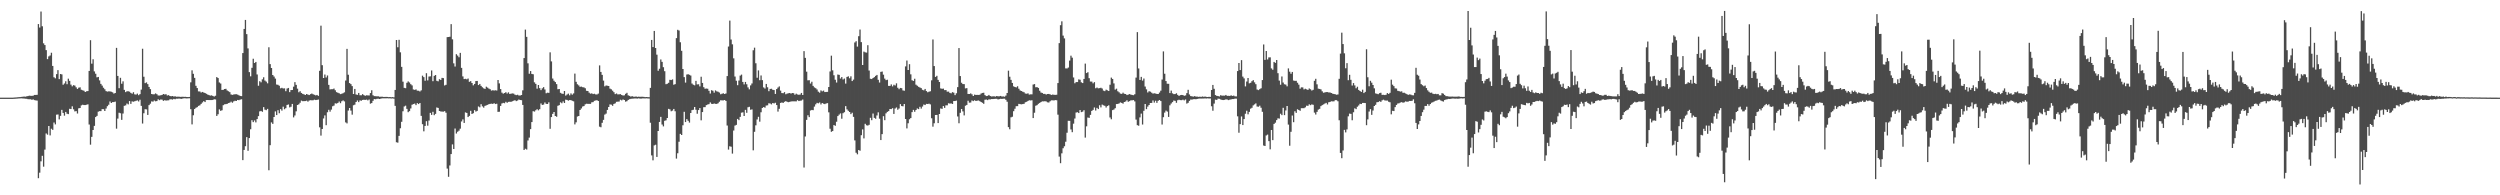 <?xml version="1.0" encoding="UTF-8"?>
<svg xmlns="http://www.w3.org/2000/svg" width="1920" height="150">
  <path d="M0 74.991h1v1.000H0zM1 74.998h1v1.000H1zM2 74.998h1v1.000H2zM3 74.998h1v1.000H3zM4 74.997h1v1.000H4zM5 74.998h1v1.000H5zM6 74.998h1v1.000H6zM7 74.997h1v1.000H7zM8 74.997h1v1.000H8zM9 74.992h1v1.000H9zM10 74.953h1v1.000H10zM11 74.863h1v1.000H11zM12 74.784h1v1.000H12zM13 74.715h1v1.000H13zM14 74.612h1v1.000H14zM15 74.568h1v1.000H15zM16 74.411h1v1.112H16zM17 74.304h1v1.336H17zM18 74.157h1v1.541H18zM19 74.232h1v1.609H19zM20 73.997h1v1.873H20zM21 73.778h1v2.424H21zM22 73.468h1v2.761H22zM23 73.569h1v2.651H23zM24 73.635h1v3.033H24zM25 73.466h1v2.850H25zM26 72.922h1v3.961H26zM27 72.908h1v4.175H27zM28 72.823h1v4.452H28zM29 18.483h1v118.357H29zM30 21.144h1v111.480H30zM31 8.856h1v115.054H31zM32 20.179h1v99.473H32zM33 33.301h1v94.689H33zM34 34.623h1v80.263H34zM35 38.521h1v63.967H35zM36 45.397h1v58.032H36zM37 43.336h1v53.441H37zM38 42.622h1v61.351H38zM39 40.494h1v58.352H39zM40 50.631h1v49.088H40zM41 59.340h1v34.757H41zM42 60.159h1v35.404H42zM43 56.937h1v31.108H43zM44 53.867h1v34.052H44zM45 60.783h1v30.927H45zM46 56.852h1v32.120H46zM47 57.140h1v27.223H47zM48 65.053h1v21.675H48zM49 64.120h1v24.728H49zM50 62.418h1v23.548H50zM51 64.641h1v22.712H51zM52 60.405h1v27.259H52zM53 62.123h1v21.434H53zM54 64.974h1v18.796H54zM55 66.304h1v15.359H55zM56 65.385h1v18.568H56zM57 65.750h1v19.817H57zM58 67.052h1v18.288H58zM59 68.307h1v18.873H59zM60 67.309h1v15.867H60zM61 67.056h1v15.887H61zM62 68.908h1v12.035H62zM63 69.339h1v11.112H63zM64 69.669h1v11.038H64zM65 70.631h1v10.069H65zM66 70.091h1v10.368H66zM67 69.954h1v10.196H67zM68 54.471h1v41.166H68zM69 30.895h1v80.199H69zM70 48.886h1v56.225H70zM71 45.536h1v54.304H71zM72 54.848h1v41.803H72zM73 56.632h1v33.255H73zM74 59.402h1v29.575H74zM75 59.069h1v26.682H75zM76 61.755h1v23.573H76zM77 64.435h1v20.899H77zM78 65.762h1v18.068H78zM79 67.403h1v16.485H79zM80 68.567h1v16.685H80zM81 69.974h1v13.364H81zM82 70.364h1v11.221H82zM83 70.164h1v10.259H83zM84 70.209h1v7.693H84zM85 70.474h1v8.640H85zM86 70.927h1v7.529H86zM87 71.889h1v6.497H87zM88 71.448h1v6.582H88zM89 36.756h1v62.065H89zM90 58.292h1v32.781H90zM91 67.728h1v18.831H91zM92 59.761h1v27.225H92zM93 64.308h1v27.758H93zM94 62.471h1v24.702H94zM95 69.015h1v12.249H95zM96 70.771h1v10.168H96zM97 70.079h1v9.422H97zM98 70.076h1v10.086H98zM99 70.396h1v7.240H99zM100 71.311h1v8.448H100zM101 71.932h1v5.952H101zM102 70.794h1v7.315H102zM103 72.453h1v5.335H103zM104 72.679h1v4.757H104zM105 71.863h1v5.242H105zM106 73.089h1v4.818H106zM107 72.273h1v4.344H107zM108 68.809h1v12.504H108zM109 37.445h1v57.438H109zM110 58.952h1v28.051H110zM111 63.861h1v19.988H111zM112 63.306h1v20.719H112zM113 64.609h1v23.640H113zM114 66.789h1v13.961H114zM115 68.477h1v11.115H115zM116 72.180h1v5.704H116zM117 72.462h1v5.639H117zM118 72.375h1v4.855H118zM119 71.727h1v6.093H119zM120 72.324h1v5.304H120zM121 73.342h1v2.964H121zM122 73.349h1v3.590H122zM123 73.144h1v3.237H123zM124 72.890h1v3.642H124zM125 72.172h1v5.297H125zM126 72.570h1v4.389H126zM127 72.350h1v4.900H127zM128 73.317h1v3.787H128zM129 73.038h1v4.009H129zM130 73.726h1v2.577H130zM131 73.923h1v2.308H131zM132 73.744h1v2.732H132zM133 74.145h1v1.802H133zM134 73.910h1v2.316H134zM135 74.277h1v1.497H135zM136 74.229h1v1.596H136zM137 74.266h1v1.426H137zM138 74.389h1v1.448H138zM139 74.339h1v1.568H139zM140 74.309h1v1.290H140zM141 74.374h1v1.109H141zM142 74.322h1v1.210H142zM143 74.492h1v1.143H143zM144 74.532h1v1.000H144zM145 74.468h1v1.000H145zM146 63.227h1v20.647H146zM147 53.999h1v41.542H147zM148 56.675h1v31.832H148zM149 59.778h1v24.009H149zM150 65.887h1v16.886H150zM151 67.654h1v14.604H151zM152 70.212h1v11.116H152zM153 70.240h1v10.655H153zM154 71.075h1v8.688H154zM155 70.626h1v8.059H155zM156 71.059h1v6.617H156zM157 71.437h1v6.966H157zM158 72.049h1v4.812H158zM159 72.615h1v4.181H159zM160 72.997h1v3.842H160zM161 73.434h1v3.440H161zM162 73.215h1v3.631H162zM163 73.668h1v3.088H163zM164 74.143h1v2.106H164zM165 73.539h1v2.874H165zM166 59.175h1v29.857H166zM167 59.963h1v27.770H167zM168 63.348h1v20.677H168zM169 64.156h1v20.987H169zM170 69.051h1v15.626H170zM171 68.946h1v11.855H171zM172 68.344h1v11.781H172zM173 68.191h1v11.803H173zM174 69.466h1v10.319H174zM175 70.096h1v9.050H175zM176 70.783h1v8.061H176zM177 72.525h1v5.578H177zM178 72.883h1v6.001H178zM179 72.535h1v5.319H179zM180 72.371h1v4.988H180zM181 72.337h1v5.222H181zM182 72.642h1v4.119H182zM183 73.152h1v3.782H183zM184 73.681h1v2.807H184zM185 73.830h1v2.414H185zM186 40.756h1v82.240H186zM187 22.216h1v92.914H187zM188 15.290h1v96.979H188zM189 26.226h1v79.075H189zM190 37.178h1v78.652H190zM191 55.417h1v50.622H191zM192 58.604h1v40.692H192zM193 52.058h1v40.259H193zM194 45.085h1v48.697H194zM195 48.389h1v44.076H195zM196 47.582h1v46.409H196zM197 57.190h1v34.255H197zM198 65.847h1v23.360H198zM199 62.345h1v23.196H199zM200 63.233h1v21.939H200zM201 60.933h1v24.937H201zM202 59.333h1v22.966H202zM203 61.829h1v22.395H203zM204 62.649h1v22.004H204zM205 63.997h1v19.603H205zM206 36.306h1v94.461H206zM207 49.254h1v62.260H207zM208 52.208h1v41.810H208zM209 57.621h1v37.499H209zM210 58.784h1v31.054H210zM211 60.378h1v25.181H211zM212 64.940h1v23.420H212zM213 65.104h1v19.551H213zM214 65.866h1v21.105H214zM215 67.842h1v15.961H215zM216 67.428h1v17.522H216zM217 67.929h1v14.015H217zM218 67.851h1v16.044H218zM219 70.054h1v13.060H219zM220 67.982h1v12.623H220zM221 67.509h1v12.734H221zM222 70.764h1v11.729H222zM223 69.147h1v12.837H223zM224 69.103h1v10.708H224zM225 66.545h1v23.599H225zM226 63.066h1v25.610H226zM227 65.189h1v20.337H227zM228 68.116h1v12.536H228zM229 70.864h1v9.255H229zM230 70.023h1v8.854H230zM231 71.374h1v5.908H231zM232 72.069h1v5.637H232zM233 72.441h1v5.218H233zM234 72.937h1v4.681H234zM235 72.168h1v5.136H235zM236 72.644h1v5.428H236zM237 72.990h1v4.208H237zM238 72.272h1v4.697H238zM239 71.838h1v5.210H239zM240 72.379h1v4.633H240zM241 72.793h1v3.746H241zM242 73.258h1v3.606H242zM243 72.934h1v3.750H243zM244 73.629h1v2.809H244zM245 54.384h1v43.419H245zM246 19.705h1v84.447H246zM247 50.064h1v48.988H247zM248 59.915h1v31.051H248zM249 57.241h1v31.394H249zM250 59.513h1v36.622H250zM251 57.967h1v28.232H251zM252 65.170h1v19.179H252zM253 68.658h1v17.087H253zM254 68.505h1v15.690H254zM255 68.480h1v13.129H255zM256 68.003h1v13.123H256zM257 69.315h1v10.045H257zM258 70.748h1v8.821H258zM259 71.227h1v7.839H259zM260 71.651h1v6.308H260zM261 72.298h1v6.968H261zM262 71.996h1v5.779H262zM263 71.554h1v5.555H263zM264 70.926h1v6.936H264zM265 61.843h1v32.159H265zM266 37.509h1v57.245H266zM267 57.396h1v27.480H267zM268 63.807h1v19.155H268zM269 64.614h1v20.323H269zM270 66.170h1v21.884H270zM271 72.185h1v8.638H271zM272 68.310h1v12.090H272zM273 72.530h1v5.818H273zM274 72.838h1v4.338H274zM275 71.365h1v7.087H275zM276 73.151h1v3.933H276zM277 73.164h1v4.182H277zM278 72.316h1v4.437H278zM279 73.057h1v3.527H279zM280 73.584h1v3.152H280zM281 73.181h1v3.301H281zM282 73.287h1v3.806H282zM283 73.327h1v3.125H283zM284 71.473h1v8.128H284zM285 69.341h1v9.834H285zM286 73.155h1v4.265H286zM287 73.842h1v2.222H287zM288 73.894h1v2.345H288zM289 74.002h1v1.886H289zM290 73.944h1v1.857H290zM291 74.314h1v1.706H291zM292 74.274h1v1.508H292zM293 74.265h1v1.261H293zM294 74.442h1v1.079H294zM295 74.467h1v1.046H295zM296 74.383h1v1.130H296zM297 74.424h1v1.035H297zM298 74.592h1v1.000H298zM299 74.495h1v1.000H299zM300 74.697h1v1.000H300zM301 74.564h1v1.000H301zM302 74.761h1v1.000H302zM303 69.086h1v12.220H303zM304 30.742h1v78.505H304zM305 36.323h1v73.250H305zM306 30.582h1v73.773H306zM307 40.166h1v58.335H307zM308 51.339h1v42.213H308zM309 62.717h1v22.727H309zM310 67.459h1v14.304H310zM311 67.722h1v13.410H311zM312 63.581h1v20.041H312zM313 62.516h1v23.631H313zM314 63.351h1v21.993H314zM315 64.680h1v18.617H315zM316 65.570h1v14.852H316zM317 68.717h1v11.201H317zM318 69.041h1v10.533H318zM319 68.651h1v12.073H319zM320 69.612h1v9.585H320zM321 69.689h1v10.245H321zM322 70.255h1v8.873H322zM323 69.355h1v19.631H323zM324 58.115h1v37.271H324zM325 59.243h1v41.614H325zM326 62.017h1v34.697H326zM327 56.196h1v36.876H327zM328 61.766h1v34.723H328zM329 58.803h1v33.781H329zM330 58.608h1v28.060H330zM331 54.138h1v34.105H331zM332 62.340h1v23.539H332zM333 58.289h1v30.160H333zM334 57.598h1v29.834H334zM335 62.062h1v20.448H335zM336 62.477h1v20.391H336zM337 60.846h1v24.390H337zM338 61.412h1v24.197H338zM339 59.809h1v25.886H339zM340 60.028h1v25.729H340zM341 65.636h1v19.737H341zM342 65.135h1v21.419H342zM343 28.512h1v100.955H343zM344 28.396h1v107.393H344zM345 28.188h1v98.907H345zM346 18.521h1v99.778H346zM347 30.228h1v80.691H347zM348 48.661h1v65.777H348zM349 51.082h1v47.649H349zM350 41.632h1v60.908H350zM351 42.685h1v58.490H351zM352 43.981h1v56.375H352zM353 40.586h1v58.233H353zM354 52.130h1v41.140H354zM355 58.667h1v33.026H355zM356 60.708h1v33.706H356zM357 60.503h1v25.795H357zM358 60.917h1v25.835H358zM359 60.323h1v29.575H359zM360 62.806h1v26.170H360zM361 62.313h1v22.803H361zM362 63.740h1v23.798H362zM363 65.515h1v21.418H363zM364 64.453h1v20.145H364zM365 62.251h1v23.478H365zM366 62.147h1v22.999H366zM367 65.309h1v16.460H367zM368 64.483h1v17.926H368zM369 65.969h1v14.073H369zM370 67.032h1v14.664H370zM371 67.821h1v14.854H371zM372 68.324h1v13.003H372zM373 66.568h1v14.324H373zM374 67.303h1v13.219H374zM375 68.047h1v11.903H375zM376 68.569h1v11.190H376zM377 69.606h1v10.031H377zM378 69.267h1v10.565H378zM379 69.535h1v9.726H379zM380 69.307h1v10.621H380zM381 69.517h1v10.157H381zM382 61.448h1v24.451H382zM383 64.029h1v21.785H383zM384 68.428h1v12.907H384zM385 71.096h1v8.346H385zM386 71.918h1v7.082H386zM387 71.434h1v7.873H387zM388 70.789h1v7.373H388zM389 71.852h1v7.076H389zM390 70.911h1v7.302H390zM391 72.133h1v6.007H391zM392 71.948h1v6.278H392zM393 71.719h1v6.047H393zM394 71.884h1v5.498H394zM395 72.725h1v4.221H395zM396 73.049h1v4.645H396zM397 72.767h1v4.427H397zM398 73.306h1v3.145H398zM399 73.351h1v3.426H399zM400 72.966h1v3.977H400zM401 69.375h1v11.198H401zM402 44.606h1v70.575H402zM403 22.709h1v91.525H403zM404 28.339h1v86.515H404zM405 48.650h1v59.210H405zM406 56.640h1v49.016H406zM407 54.571h1v44.592H407zM408 56.769h1v36.973H408zM409 57.056h1v28.348H409zM410 63.230h1v22.455H410zM411 64.386h1v20.300H411zM412 68.092h1v15.774H412zM413 65.266h1v19.462H413zM414 67.662h1v16.195H414zM415 69.239h1v10.229H415zM416 67.841h1v12.766H416zM417 66.925h1v13.429H417zM418 68.709h1v9.966H418zM419 71.625h1v8.120H419zM420 71.166h1v8.692H420zM421 71.340h1v7.259H421zM422 40.207h1v58.690H422zM423 47.134h1v42.780H423zM424 60.316h1v27.157H424zM425 61.989h1v24.007H425zM426 63.045h1v26.054H426zM427 64.630h1v25.006H427zM428 68.545h1v12.730H428zM429 68.329h1v12.418H429zM430 71.278h1v7.295H430zM431 71.895h1v7.388H431zM432 72.108h1v5.773H432zM433 69.899h1v9.225H433zM434 73.416h1v3.144H434zM435 72.588h1v4.183H435zM436 71.887h1v5.443H436zM437 73.209h1v3.641H437zM438 71.719h1v5.201H438zM439 72.683h1v4.707H439zM440 71.727h1v6.090H440zM441 56.523h1v39.023H441zM442 62.829h1v31.147H442zM443 64.733h1v24.750H443zM444 65.585h1v23.487H444zM445 66.660h1v17.836H445zM446 66.525h1v16.791H446zM447 66.952h1v14.889H447zM448 67.145h1v14.316H448zM449 67.788h1v12.318H449zM450 69.745h1v9.945H450zM451 69.890h1v9.868H451zM452 71.165h1v8.580H452zM453 71.932h1v7.837H453zM454 71.661h1v6.909H454zM455 72.232h1v6.210H455zM456 71.999h1v5.436H456zM457 72.495h1v4.674H457zM458 72.533h1v4.411H458zM459 71.892h1v5.655H459zM460 50.231h1v47.074H460zM461 55.264h1v42.473H461zM462 57.514h1v36.808H462zM463 61.898h1v30.179H463zM464 66.311h1v21.719H464zM465 65.652h1v21.581H465zM466 65.859h1v18.577H466zM467 66.060h1v16.134H467zM468 68.023h1v12.149H468zM469 68.624h1v11.757H469zM470 69.632h1v11.604H470zM471 70.831h1v8.972H471zM472 72.317h1v7.045H472zM473 71.776h1v6.391H473zM474 72.507h1v5.582H474zM475 72.424h1v5.560H475zM476 72.287h1v4.331H476zM477 72.956h1v4.139H477zM478 73.383h1v3.017H478zM479 73.208h1v3.604H479zM480 72.043h1v6.018H480zM481 71.271h1v6.431H481zM482 73.211h1v3.552H482zM483 73.644h1v2.528H483zM484 74.206h1v1.744H484zM485 73.824h1v1.970H485zM486 74.238h1v1.499H486zM487 74.282h1v1.342H487zM488 74.106h1v1.498H488zM489 74.410h1v1.318H489zM490 74.230h1v1.267H490zM491 74.351h1v1.391H491zM492 74.289h1v1.438H492zM493 74.296h1v1.274H493zM494 74.417h1v1.151H494zM495 74.600h1v1.000H495zM496 74.505h1v1.000H496zM497 74.598h1v1.000H497zM498 74.650h1v1.000H498zM499 67.476h1v26.773H499zM500 30.664h1v88.691H500zM501 36.130h1v86.983H501zM502 23.759h1v87.892H502zM503 36.870h1v74.304H503zM504 41.971h1v78.565H504zM505 54.308h1v46.308H505zM506 52.796h1v40.844H506zM507 45.680h1v44.073H507zM508 47.537h1v48.085H508zM509 51.604h1v45.485H509zM510 54.680h1v38.077H510zM511 64.642h1v27.749H511zM512 64.330h1v26.281H512zM513 63.585h1v20.012H513zM514 61.307h1v22.716H514zM515 61.482h1v23.946H515zM516 60.953h1v23.985H516zM517 65.068h1v18.598H517zM518 64.610h1v20.844H518zM519 29.300h1v92.515H519zM520 22.865h1v94.818H520zM521 23.430h1v85.425H521zM522 32.443h1v70.382H522zM523 39.037h1v64.658H523zM524 53.003h1v43.226H524zM525 59.250h1v26.634H525zM526 63.449h1v30.293H526zM527 57.241h1v34.234H527zM528 57.000h1v35.773H528zM529 57.426h1v36.707H529zM530 58.030h1v28.742H530zM531 64.176h1v20.397H531zM532 65.062h1v19.218H532zM533 65.533h1v16.668H533zM534 62.096h1v22.199H534zM535 64.835h1v22.506H535zM536 64.704h1v19.814H536zM537 66.334h1v16.654H537zM538 58.923h1v33.468H538zM539 63.712h1v22.360H539zM540 66.989h1v15.323H540zM541 68.159h1v14.108H541zM542 67.993h1v12.774H542zM543 68.150h1v12.108H543zM544 69.738h1v10.225H544zM545 71.827h1v6.812H545zM546 69.252h1v10.468H546zM547 69.677h1v10.214H547zM548 71.166h1v8.318H548zM549 69.427h1v10.365H549zM550 70.151h1v9.692H550zM551 70.444h1v8.851H551zM552 71.082h1v7.056H552zM553 72.385h1v4.643H553zM554 71.998h1v5.129H554zM555 71.615h1v5.506H555zM556 72.167h1v4.636H556zM557 71.799h1v5.742H557zM558 58.443h1v37.967H558zM559 35.759h1v79.155H559zM560 15.831h1v96.508H560zM561 30.365h1v82.351H561zM562 34.041h1v83.932H562zM563 44.774h1v55.496H563zM564 58.762h1v37.693H564zM565 61.998h1v33.911H565zM566 65.436h1v25.905H566zM567 61.839h1v30.447H567zM568 58.066h1v31.674H568zM569 57.309h1v29.228H569zM570 62.934h1v23.348H570zM571 64.821h1v24.267H571zM572 62.945h1v21.444H572zM573 64.723h1v21.910H573zM574 67.118h1v15.240H574zM575 68.611h1v13.405H575zM576 65.579h1v18.718H576zM577 64.077h1v19.965H577zM578 38.627h1v76.813H578zM579 36.616h1v64.628H579zM580 48.575h1v47.666H580zM581 59.703h1v32.024H581zM582 54.073h1v35.632H582zM583 61.597h1v31.828H583zM584 57.981h1v28.242H584zM585 61.549h1v21.367H585zM586 67.141h1v15.108H586zM587 68.010h1v14.654H587zM588 64.474h1v16.588H588zM589 67.043h1v13.852H589zM590 70.036h1v9.292H590zM591 68.278h1v11.216H591zM592 68.140h1v12.059H592zM593 68.983h1v10.100H593zM594 69.174h1v10.268H594zM595 72.132h1v6.757H595zM596 68.381h1v12.308H596zM597 67.207h1v18.524H597zM598 66.362h1v17.173H598zM599 69.606h1v9.468H599zM600 71.462h1v7.227H600zM601 71.597h1v7.440H601zM602 70.746h1v7.449H602zM603 72.407h1v5.246H603zM604 71.886h1v6.297H604zM605 71.607h1v6.879H605zM606 71.424h1v6.814H606zM607 71.899h1v6.005H607zM608 71.431h1v6.371H608zM609 71.601h1v6.230H609zM610 72.757h1v5.080H610zM611 71.925h1v5.958H611zM612 72.526h1v4.402H612zM613 72.812h1v4.801H613zM614 72.614h1v4.739H614zM615 71.396h1v5.806H615zM616 72.982h1v3.438H616zM617 39.246h1v89.398H617zM618 44.442h1v60.387H618zM619 55.018h1v37.025H619zM620 61.693h1v26.835H620zM621 61.593h1v28.387H621zM622 64.165h1v20.747H622zM623 62.748h1v21.682H623zM624 65.968h1v18.653H624zM625 67.124h1v14.750H625zM626 67.726h1v12.416H626zM627 68.701h1v10.280H627zM628 70.390h1v8.963H628zM629 71.161h1v7.531H629zM630 69.418h1v10.814H630zM631 70.136h1v8.955H631zM632 69.583h1v10.074H632zM633 70.724h1v9.263H633zM634 70.625h1v8.848H634zM635 70.579h1v8.646H635zM636 66.798h1v19.493H636zM637 54.910h1v43.983H637zM638 42.778h1v58.429H638zM639 54.022h1v46.620H639zM640 57.804h1v38.269H640zM641 61.247h1v35.362H641zM642 63.375h1v30.116H642zM643 57.248h1v31.870H643zM644 57.511h1v30.496H644zM645 60.333h1v26.740H645zM646 59.165h1v32.023H646zM647 61.049h1v25.913H647zM648 60.331h1v25.847H648zM649 64.183h1v17.327H649zM650 59.090h1v24.930H650zM651 58.612h1v26.490H651zM652 60.090h1v25.907H652zM653 58.601h1v29.071H653zM654 62.278h1v24.320H654zM655 61.117h1v28.622H655zM656 32.612h1v75.210H656zM657 31.641h1v85.657H657zM658 35.790h1v82.728H658zM659 27.781h1v87.403H659zM660 22.657h1v93.098H660zM661 32.375h1v71.469H661zM662 49.935h1v49.464H662zM663 39.642h1v66.648H663zM664 40.195h1v54.906H664zM665 40.377h1v55.831H665zM666 34.711h1v61.752H666zM667 54.194h1v41.677H667zM668 60.450h1v30.044H668zM669 60.722h1v31.615H669zM670 59.924h1v27.264H670zM671 59.230h1v31.286H671zM672 58.267h1v32.902H672zM673 57.530h1v31.161H673zM674 61.300h1v24.978H674zM675 63.380h1v27.736H675zM676 55.174h1v52.376H676zM677 54.944h1v48.083H677zM678 57.329h1v31.907H678zM679 60.384h1v31.945H679zM680 61.549h1v25.469H680zM681 61.233h1v24.665H681zM682 65.922h1v19.438H682zM683 66.005h1v17.715H683zM684 64.818h1v18.996H684zM685 66.333h1v16.781H685zM686 65.090h1v22.399H686zM687 65.653h1v17.683H687zM688 63.998h1v18.556H688zM689 67.399h1v16.862H689zM690 68.513h1v14.854H690zM691 67.541h1v12.446H691zM692 67.715h1v13.720H692zM693 69.428h1v12.245H693zM694 69.706h1v10.183H694zM695 50.970h1v40.429H695zM696 46.492h1v52.113H696zM697 53.775h1v40.905H697zM698 49.320h1v42.276H698zM699 57.098h1v33.561H699zM700 61.655h1v24.438H700zM701 62.172h1v22.195H701zM702 60.473h1v25.364H702zM703 65.020h1v19.486H703zM704 65.836h1v17.487H704zM705 66.658h1v17.148H705zM706 67.194h1v14.834H706zM707 67.673h1v15.722H707zM708 68.951h1v12.849H708zM709 69.354h1v10.945H709zM710 68.297h1v12.407H710zM711 69.945h1v9.818H711zM712 70.841h1v9.056H712zM713 70.407h1v9.224H713zM714 70.098h1v10.082H714zM715 61.707h1v29.107H715zM716 30.320h1v66.957H716zM717 50.716h1v43.940H717zM718 59.110h1v29.187H718zM719 58.207h1v30.076H719zM720 61.323h1v33.195H720zM721 62.968h1v24.590H721zM722 67.909h1v15.376H722zM723 68.179h1v15.421H723zM724 68.062h1v13.383H724zM725 69.204h1v13.623H725zM726 69.190h1v11.711H726zM727 70.420h1v10.455H727zM728 70.331h1v8.961H728zM729 71.343h1v8.207H729zM730 71.657h1v7.772H730zM731 70.769h1v9.096H731zM732 71.187h1v6.427H732zM733 73.037h1v4.547H733zM734 71.639h1v5.634H734zM735 66.893h1v22.528H735zM736 36.935h1v57.716H736zM737 58.411h1v28.216H737zM738 63.557h1v20.172H738zM739 64.541h1v21.013H739zM740 64.629h1v24.012H740zM741 67.875h1v13.329H741zM742 67.670h1v12.906H742zM743 72.155h1v5.214H743zM744 72.210h1v6.641H744zM745 71.739h1v7.014H745zM746 72.447h1v4.724H746zM747 73.728h1v3.918H747zM748 72.667h1v4.348H748zM749 72.910h1v4.638H749zM750 72.850h1v4.454H750zM751 72.920h1v4.244H751zM752 72.753h1v4.947H752zM753 71.810h1v6.550H753zM754 71.358h1v7.588H754zM755 71.229h1v8.475H755zM756 73.056h1v3.565H756zM757 73.791h1v2.651H757zM758 73.624h1v3.278H758zM759 72.928h1v3.377H759zM760 73.728h1v2.659H760zM761 74.064h1v2.010H761zM762 73.999h1v2.077H762zM763 73.945h1v2.021H763zM764 74.197h1v1.676H764zM765 73.752h1v2.126H765zM766 73.998h1v2.393H766zM767 73.948h1v2.175H767zM768 73.668h1v2.229H768zM769 74.133h1v1.861H769zM770 74.053h1v1.785H770zM771 74.286h1v1.489H771zM772 73.439h1v3.190H772zM773 71.436h1v6.687H773zM774 54.292h1v43.364H774zM775 58.943h1v40.328H775zM776 61.350h1v28.758H776zM777 63.680h1v25.995H777zM778 66.286h1v19.097H778zM779 66.797h1v16.701H779zM780 67.135h1v14.405H780zM781 66.275h1v15.221H781zM782 68.128h1v11.666H782zM783 69.458h1v10.529H783zM784 69.880h1v10.251H784zM785 70.448h1v9.469H785zM786 70.848h1v8.892H786zM787 71.852h1v6.712H787zM788 71.963h1v6.226H788zM789 71.685h1v5.845H789zM790 72.665h1v4.323H790zM791 72.471h1v4.696H791zM792 72.440h1v4.579H792zM793 64.925h1v25.759H793zM794 64.580h1v21.997H794zM795 67.030h1v14.172H795zM796 66.943h1v13.788H796zM797 67.534h1v12.183H797zM798 69.693h1v9.382H798zM799 71.058h1v7.335H799zM800 71.355h1v6.457H800zM801 72.089h1v5.779H801zM802 72.112h1v5.612H802zM803 72.577h1v5.337H803zM804 72.188h1v6.380H804zM805 72.156h1v6.589H805zM806 72.425h1v5.334H806zM807 72.913h1v4.134H807zM808 72.605h1v4.464H808zM809 72.784h1v4.354H809zM810 72.847h1v4.029H810zM811 72.762h1v4.248H811zM812 63.775h1v24.305H812zM813 33.102h1v87.184H813zM814 19.351h1v105.996H814zM815 16.373h1v101.399H815zM816 27.326h1v86.530H816zM817 29.486h1v82.827H817zM818 52.507h1v56.330H818zM819 52.594h1v49.331H819zM820 51.878h1v40.883H820zM821 46.550h1v46.265H821zM822 42.767h1v56.672H822zM823 44.272h1v57.259H823zM824 59.478h1v35.497H824zM825 63.968h1v27.060H825zM826 63.034h1v23.382H826zM827 63.020h1v23.166H827zM828 60.970h1v25.865H828zM829 61.211h1v23.311H829zM830 63.217h1v22.911H830zM831 63.796h1v21.963H831zM832 60.638h1v23.986H832zM833 48.831h1v56.848H833zM834 56.139h1v40.876H834zM835 55.450h1v34.790H835zM836 60.056h1v30.461H836zM837 62.629h1v25.596H837zM838 62.676h1v22.537H838zM839 63.987h1v20.384H839zM840 63.064h1v19.470H840zM841 67.773h1v17.096H841zM842 67.246h1v15.605H842zM843 67.861h1v15.920H843zM844 67.680h1v13.161H844zM845 67.384h1v15.099H845zM846 67.990h1v12.342H846zM847 69.575h1v11.305H847zM848 69.993h1v11.243H848zM849 68.843h1v13.732H849zM850 69.360h1v12.091H850zM851 69.901h1v11.005H851zM852 65.088h1v25.125H852zM853 59.585h1v32.028H853zM854 60.613h1v23.991H854zM855 64.067h1v20.077H855zM856 68.824h1v14.283H856zM857 68.100h1v11.810H857zM858 70.113h1v9.698H858zM859 70.902h1v8.499H859zM860 71.890h1v6.753H860zM861 72.076h1v6.986H861zM862 71.159h1v8.480H862zM863 72.022h1v6.333H863zM864 72.181h1v5.794H864zM865 73.030h1v3.970H865zM866 72.678h1v5.514H866zM867 72.245h1v5.427H867zM868 72.657h1v4.395H868zM869 72.929h1v4.104H869zM870 73.120h1v3.709H870zM871 72.377h1v5.491H871zM872 59.597h1v32.279H872zM873 24.691h1v71.457H873zM874 52.596h1v43.971H874zM875 61.377h1v28.793H875zM876 59.028h1v28.215H876zM877 61.908h1v33.708H877zM878 60.309h1v24.810H878zM879 66.479h1v13.386H879zM880 68.582h1v15.220H880zM881 71.021h1v10.843H881zM882 70.060h1v10.590H882zM883 70.383h1v8.732H883zM884 71.165h1v7.905H884zM885 71.869h1v5.266H885zM886 71.619h1v7.198H886zM887 71.853h1v5.521H887zM888 72.153h1v6.856H888zM889 72.175h1v5.220H889zM890 71.055h1v5.739H890zM891 69.628h1v7.994H891zM892 61.105h1v34.531H892zM893 39.474h1v50.545H893zM894 56.619h1v29.857H894zM895 62.264h1v22.677H895zM896 64.292h1v21.408H896zM897 64.355h1v25.426H897zM898 71.472h1v9.401H898zM899 69.581h1v9.934H899zM900 71.682h1v6.780H900zM901 72.311h1v4.921H901zM902 72.224h1v5.238H902zM903 71.614h1v7.317H903zM904 72.868h1v4.118H904zM905 73.655h1v2.915H905zM906 73.040h1v3.861H906zM907 72.928h1v4.042H907zM908 73.023h1v3.543H908zM909 73.562h1v3.562H909zM910 73.267h1v3.128H910zM911 71.540h1v8.008H911zM912 68.951h1v10.009H912zM913 72.544h1v4.926H913zM914 73.785h1v2.659H914zM915 73.973h1v2.498H915zM916 74.210h1v1.958H916zM917 73.836h1v2.284H917zM918 74.167h1v2.054H918zM919 74.207h1v1.758H919zM920 74.371h1v1.394H920zM921 74.244h1v1.426H921zM922 74.379h1v1.335H922zM923 74.086h1v1.583H923zM924 74.350h1v1.339H924zM925 74.152h1v1.415H925zM926 74.375h1v1.317H926zM927 74.504h1v1.000H927zM928 74.332h1v1.367H928zM929 74.450h1v1.171H929zM930 69.119h1v12.518H930zM931 65.232h1v19.825H931zM932 68.182h1v11.368H932zM933 72.992h1v3.545H933zM934 73.630h1v3.132H934zM935 73.799h1v1.995H935zM936 74.063h1v1.815H936zM937 73.106h1v3.267H937zM938 73.481h1v3.245H938zM939 73.411h1v3.457H939zM940 73.460h1v3.235H940zM941 72.906h1v3.392H941zM942 73.617h1v2.800H942zM943 73.564h1v3.330H943zM944 73.685h1v2.838H944zM945 73.231h1v3.132H945zM946 73.695h1v2.394H946zM947 73.423h1v2.676H947zM948 73.987h1v1.764H948zM949 74.047h1v1.719H949zM950 54.600h1v34.750H950zM951 48.399h1v53.551H951zM952 53.810h1v41.546H952zM953 46.171h1v43.293H953zM954 58.842h1v37.189H954zM955 60.211h1v31.241H955zM956 66.373h1v20.953H956zM957 62.632h1v22.397H957zM958 59.884h1v27.914H958zM959 63.984h1v21.947H959zM960 63.589h1v19.859H960zM961 62.360h1v20.437H961zM962 61.564h1v19.385H962zM963 63.244h1v16.947H963zM964 64.685h1v14.741H964zM965 68.743h1v13.080H965zM966 69.220h1v12.772H966zM967 68.460h1v12.714H967zM968 67.781h1v14.946H968zM969 61.515h1v24.364H969zM970 34.161h1v77.621H970zM971 45.959h1v66.157H971zM972 39.176h1v64.862H972zM973 45.648h1v57.711H973zM974 44.060h1v64.341H974zM975 44.039h1v70.658H975zM976 52.507h1v47.343H976zM977 53.543h1v54.060H977zM978 47.562h1v47.612H978zM979 48.271h1v45.948H979zM980 46.072h1v46.165H980zM981 56.193h1v34.702H981zM982 61.883h1v29.208H982zM983 65.081h1v22.262H983zM984 58.708h1v29.722H984zM985 63.404h1v19.397H985zM986 64.721h1v23.719H986zM987 64.961h1v19.862H987zM988 66.303h1v15.105H988zM989 52.555h1v43.138H989zM990 55.035h1v56.899H990zM991 56.605h1v44.619H991zM992 55.263h1v33.445H992zM993 61.851h1v31.994H993zM994 62.109h1v23.341H994zM995 62.049h1v24.616H995zM996 63.522h1v20.418H996zM997 65.014h1v19.469H997zM998 68.075h1v17.033H998zM999 67.093h1v15.986H999zM1000 67.100h1v15.981H1000zM1001 68.640h1v14.438H1001zM1002 68.153h1v14.290H1002zM1003 68.620h1v12.526H1003zM1004 69.091h1v12.234H1004zM1005 67.966h1v12.145H1005zM1006 68.556h1v12.254H1006zM1007 69.556h1v10.630H1007zM1008 68.965h1v11.501H1008zM1009 62.077h1v24.391H1009zM1010 60.509h1v27.465H1010zM1011 64.780h1v21.141H1011zM1012 68.101h1v16.090H1012zM1013 68.323h1v15.302H1013zM1014 68.647h1v12.877H1014zM1015 70.160h1v10.583H1015zM1016 71.203h1v8.980H1016zM1017 70.951h1v8.631H1017zM1018 70.704h1v8.307H1018zM1019 70.689h1v9.528H1019zM1020 71.028h1v7.529H1020zM1021 71.002h1v7.299H1021zM1022 71.433h1v6.330H1022zM1023 71.948h1v5.913H1023zM1024 72.202h1v5.643H1024zM1025 72.377h1v4.508H1025zM1026 72.750h1v4.205H1026zM1027 72.553h1v5.205H1027zM1028 60.518h1v31.841H1028zM1029 41.157h1v76.273H1029zM1030 25.078h1v96.398H1030zM1031 33.833h1v81.726H1031zM1032 40.947h1v58.799H1032zM1033 52.406h1v49.295H1033zM1034 48.481h1v50.915H1034zM1035 61.605h1v27.721H1035zM1036 57.459h1v29.811H1036zM1037 61.264h1v26.198H1037zM1038 65.714h1v26.665H1038zM1039 63.778h1v22.423H1039zM1040 65.593h1v17.619H1040zM1041 67.781h1v16.045H1041zM1042 66.593h1v15.400H1042zM1043 69.082h1v11.899H1043zM1044 69.874h1v9.856H1044zM1045 70.612h1v9.305H1045zM1046 68.876h1v10.154H1046zM1047 71.469h1v7.604H1047zM1048 70.555h1v8.615H1048zM1049 37.833h1v58.297H1049zM1050 59.344h1v32.376H1050zM1051 66.237h1v19.420H1051zM1052 62.059h1v21.762H1052zM1053 63.471h1v24.735H1053zM1054 65.300h1v19.580H1054zM1055 67.825h1v13.608H1055zM1056 71.711h1v8.792H1056zM1057 72.055h1v6.469H1057zM1058 72.344h1v6.066H1058zM1059 71.537h1v6.208H1059zM1060 71.209h1v7.044H1060zM1061 72.846h1v4.207H1061zM1062 72.832h1v3.717H1062zM1063 73.003h1v4.088H1063zM1064 72.743h1v4.530H1064zM1065 71.476h1v5.732H1065zM1066 72.161h1v5.962H1066zM1067 71.272h1v7.281H1067zM1068 61.169h1v26.646H1068zM1069 65.018h1v20.099H1069zM1070 66.151h1v19.166H1070zM1071 67.828h1v14.459H1071zM1072 67.985h1v12.587H1072zM1073 69.717h1v9.780H1073zM1074 69.966h1v9.347H1074zM1075 70.364h1v8.378H1075zM1076 70.141h1v8.320H1076zM1077 71.255h1v7.636H1077zM1078 71.206h1v7.390H1078zM1079 71.806h1v6.058H1079zM1080 72.296h1v5.832H1080zM1081 72.872h1v5.172H1081zM1082 72.485h1v5.056H1082zM1083 72.649h1v4.909H1083zM1084 73.094h1v4.303H1084zM1085 73.204h1v3.067H1085zM1086 71.321h1v7.987H1086zM1087 52.088h1v42.342H1087zM1088 57.415h1v41.647H1088zM1089 58.171h1v37.383H1089zM1090 61.060h1v31.864H1090zM1091 64.611h1v24.407H1091zM1092 65.432h1v20.737H1092zM1093 66.239h1v17.982H1093zM1094 65.712h1v15.659H1094zM1095 67.634h1v13.716H1095zM1096 69.368h1v10.567H1096zM1097 70.453h1v10.750H1097zM1098 71.260h1v8.670H1098zM1099 71.139h1v7.750H1099zM1100 71.990h1v6.507H1100zM1101 72.221h1v5.726H1101zM1102 72.046h1v5.382H1102zM1103 72.348h1v4.836H1103zM1104 72.144h1v4.573H1104zM1105 73.218h1v3.280H1105zM1106 73.203h1v3.945H1106zM1107 71.543h1v6.133H1107zM1108 71.962h1v6.082H1108zM1109 72.920h1v3.943H1109zM1110 73.820h1v2.643H1110zM1111 73.878h1v2.365H1111zM1112 74.081h1v1.857H1112zM1113 74.207h1v1.807H1113zM1114 74.201h1v1.641H1114zM1115 74.115h1v1.532H1115zM1116 74.249h1v1.440H1116zM1117 74.235h1v1.586H1117zM1118 74.248h1v1.489H1118zM1119 74.191h1v1.613H1119zM1120 74.048h1v1.714H1120zM1121 74.393h1v1.172H1121zM1122 74.398h1v1.131H1122zM1123 74.466h1v1.195H1123zM1124 74.412h1v1.079H1124zM1125 63.143h1v17.279H1125zM1126 61.046h1v38.787H1126zM1127 8.447h1v119.583H1127zM1128 30.732h1v88.360H1128zM1129 21.285h1v92.113H1129zM1130 34.887h1v70.791H1130zM1131 41.864h1v75.834H1131zM1132 51.482h1v51.491H1132zM1133 51.514h1v41.534H1133zM1134 44.216h1v49.285H1134zM1135 46.194h1v55.521H1135zM1136 45.020h1v54.129H1136zM1137 56.877h1v38.991H1137zM1138 62.222h1v29.545H1138zM1139 63.977h1v28.543H1139zM1140 61.963h1v23.820H1140zM1141 60.755h1v24.749H1141zM1142 60.596h1v25.253H1142zM1143 59.803h1v26.309H1143zM1144 62.572h1v22.222H1144zM1145 66.017h1v20.274H1145zM1146 30.322h1v73.875H1146zM1147 26.772h1v86.966H1147zM1148 23.757h1v81.247H1148zM1149 28.765h1v80.411H1149zM1150 35.209h1v59.874H1150zM1151 42.486h1v53.649H1151zM1152 53.221h1v34.581H1152zM1153 65.349h1v20.572H1153zM1154 60.090h1v29.542H1154zM1155 59.184h1v30.925H1155zM1156 56.572h1v34.251H1156zM1157 58.838h1v31.074H1157zM1158 61.754h1v25.196H1158zM1159 63.039h1v22.540H1159zM1160 67.693h1v15.145H1160zM1161 67.243h1v13.981H1161zM1162 66.595h1v16.455H1162zM1163 66.636h1v16.057H1163zM1164 64.547h1v17.271H1164zM1165 58.038h1v39.267H1165zM1166 57.223h1v29.875H1166zM1167 64.342h1v19.295H1167zM1168 65.454h1v14.585H1168zM1169 67.890h1v12.424H1169zM1170 65.788h1v14.871H1170zM1171 67.782h1v13.055H1171zM1172 69.742h1v9.283H1172zM1173 66.416h1v13.002H1173zM1174 69.696h1v9.358H1174zM1175 70.610h1v10.668H1175zM1176 69.029h1v11.182H1176zM1177 71.069h1v7.257H1177zM1178 71.598h1v6.673H1178zM1179 70.893h1v6.898H1179zM1180 71.410h1v6.038H1180zM1181 71.440h1v6.237H1181zM1182 72.079h1v5.116H1182zM1183 71.226h1v6.492H1183zM1184 71.582h1v6.422H1184zM1185 51.386h1v51.699H1185zM1186 35.179h1v88.382H1186zM1187 8.775h1v110.594H1187zM1188 30.061h1v79.592H1188zM1189 35.102h1v77.111H1189zM1190 39.030h1v66.494H1190zM1191 57.125h1v36.674H1191zM1192 56.508h1v39.260H1192zM1193 60.267h1v34.523H1193zM1194 56.443h1v38.627H1194zM1195 55.928h1v37.902H1195zM1196 55.139h1v34.180H1196zM1197 62.314h1v24.263H1197zM1198 64.827h1v22.405H1198zM1199 66.723h1v15.506H1199zM1200 64.263h1v17.328H1200zM1201 67.711h1v12.700H1201zM1202 68.338h1v12.308H1202zM1203 67.856h1v12.405H1203zM1204 66.118h1v16.185H1204zM1205 66.964h1v13.074H1205zM1206 38.443h1v60.636H1206zM1207 55.050h1v33.896H1207zM1208 65.428h1v20.364H1208zM1209 58.175h1v27.884H1209zM1210 64.885h1v25.856H1210zM1211 62.415h1v19.400H1211zM1212 67.301h1v15.132H1212zM1213 72.242h1v7.506H1213zM1214 70.982h1v7.186H1214zM1215 71.378h1v8.078H1215zM1216 70.033h1v11.640H1216zM1217 68.257h1v10.053H1217zM1218 71.968h1v6.054H1218zM1219 71.369h1v7.727H1219zM1220 71.529h1v8.206H1220zM1221 71.285h1v9.066H1221zM1222 70.840h1v7.272H1222zM1223 70.334h1v9.131H1223zM1224 70.592h1v8.545H1224zM1225 71.631h1v6.031H1225zM1226 71.916h1v5.384H1226zM1227 72.237h1v4.720H1227zM1228 72.939h1v4.385H1228zM1229 72.994h1v4.180H1229zM1230 73.498h1v2.959H1230zM1231 73.358h1v2.982H1231zM1232 72.792h1v3.937H1232zM1233 72.793h1v3.807H1233zM1234 73.728h1v2.624H1234zM1235 73.455h1v2.831H1235zM1236 73.677h1v2.459H1236zM1237 73.807h1v2.478H1237zM1238 73.961h1v2.029H1238zM1239 74.037h1v1.878H1239zM1240 74.021h1v2.177H1240zM1241 74.044h1v2.360H1241zM1242 72.320h1v6.182H1242zM1243 73.774h1v2.448H1243zM1244 53.543h1v38.525H1244zM1245 51.493h1v39.897H1245zM1246 56.707h1v31.612H1246zM1247 62.072h1v24.095H1247zM1248 65.132h1v20.167H1248zM1249 67.169h1v17.403H1249zM1250 69.275h1v14.815H1250zM1251 69.563h1v13.168H1251zM1252 69.433h1v11.261H1252zM1253 69.273h1v10.734H1253zM1254 69.857h1v9.070H1254zM1255 69.847h1v8.312H1255zM1256 70.497h1v8.134H1256zM1257 71.215h1v7.249H1257zM1258 72.172h1v5.850H1258zM1259 72.110h1v5.814H1259zM1260 71.996h1v6.157H1260zM1261 71.783h1v6.315H1261zM1262 72.128h1v5.477H1262zM1263 64.007h1v20.416H1263zM1264 36.373h1v76.473H1264zM1265 31.909h1v78.168H1265zM1266 47.681h1v52.214H1266zM1267 58.753h1v32.460H1267zM1268 62.117h1v31.891H1268zM1269 58.604h1v34.021H1269zM1270 58.274h1v34.192H1270zM1271 61.053h1v31.734H1271zM1272 65.657h1v19.781H1272zM1273 61.354h1v21.556H1273zM1274 62.197h1v25.244H1274zM1275 61.389h1v29.092H1275zM1276 66.414h1v15.488H1276zM1277 66.039h1v15.622H1277zM1278 66.471h1v20.009H1278zM1279 60.014h1v25.412H1279zM1280 64.572h1v20.222H1280zM1281 68.184h1v15.584H1281zM1282 67.067h1v18.142H1282zM1283 42.283h1v58.233H1283zM1284 32.754h1v78.974H1284zM1285 27.160h1v83.941H1285zM1286 28.171h1v79.973H1286zM1287 30.899h1v88.563H1287zM1288 43.398h1v65.666H1288zM1289 58.003h1v38.902H1289zM1290 52.847h1v38.702H1290zM1291 51.702h1v47.438H1291zM1292 43.043h1v50.677H1292zM1293 53.872h1v37.188H1293zM1294 64.593h1v24.266H1294zM1295 64.207h1v23.827H1295zM1296 63.140h1v22.142H1296zM1297 63.632h1v20.686H1297zM1298 61.341h1v25.511H1298zM1299 64.214h1v26.126H1299zM1300 58.227h1v30.489H1300zM1301 63.698h1v26.016H1301zM1302 64.484h1v25.438H1302zM1303 41.441h1v78.713H1303zM1304 28.157h1v92.605H1304zM1305 44.403h1v72.956H1305zM1306 40.919h1v62.648H1306zM1307 45.591h1v58.384H1307zM1308 38.603h1v60.309H1308zM1309 37.961h1v62.655H1309zM1310 49.785h1v46.642H1310zM1311 49.465h1v53.301H1311zM1312 51.325h1v45.211H1312zM1313 51.342h1v49.120H1313zM1314 53.202h1v41.149H1314zM1315 59.360h1v35.581H1315zM1316 60.118h1v29.229H1316zM1317 66.076h1v20.821H1317zM1318 61.032h1v30.216H1318zM1319 63.737h1v23.512H1319zM1320 61.946h1v22.798H1320zM1321 62.390h1v20.662H1321zM1322 12.231h1v103.494H1322zM1323 27.612h1v105.950H1323zM1324 8.405h1v131.569H1324zM1325 25.244h1v91.890H1325zM1326 31.186h1v82.189H1326zM1327 37.106h1v68.564H1327zM1328 56.473h1v40.550H1328zM1329 53.470h1v48.046H1329zM1330 49.792h1v41.806H1330zM1331 57.716h1v37.044H1331zM1332 51.521h1v40.976H1332zM1333 59.895h1v26.181H1333zM1334 61.579h1v23.743H1334zM1335 68.344h1v14.171H1335zM1336 66.776h1v15.146H1336zM1337 65.528h1v18.562H1337zM1338 65.097h1v20.475H1338zM1339 67.022h1v18.500H1339zM1340 65.895h1v18.395H1340zM1341 67.983h1v13.989H1341zM1342 42.597h1v56.085H1342zM1343 18.622h1v104.497H1343zM1344 47.516h1v57.084H1344zM1345 59.891h1v39.976H1345zM1346 54.850h1v39.640H1346zM1347 54.373h1v45.241H1347zM1348 55.949h1v33.089H1348zM1349 60.394h1v25.676H1349zM1350 67.087h1v18.446H1350zM1351 63.677h1v20.000H1351zM1352 66.169h1v18.593H1352zM1353 66.309h1v16.728H1353zM1354 67.880h1v13.994H1354zM1355 68.750h1v11.968H1355zM1356 68.908h1v10.894H1356zM1357 70.357h1v10.462H1357zM1358 69.298h1v10.783H1358zM1359 68.391h1v13.412H1359zM1360 67.707h1v14.397H1360zM1361 69.121h1v12.617H1361zM1362 65.371h1v34.844H1362zM1363 39.588h1v54.764H1363zM1364 57.319h1v29.276H1364zM1365 59.633h1v25.554H1365zM1366 60.979h1v23.181H1366zM1367 62.298h1v26.361H1367zM1368 66.830h1v16.866H1368zM1369 65.201h1v18.412H1369zM1370 69.772h1v9.503H1370zM1371 71.578h1v8.724H1371zM1372 71.705h1v8.567H1372zM1373 69.353h1v12.527H1373zM1374 71.470h1v8.237H1374zM1375 70.693h1v8.082H1375zM1376 72.274h1v5.601H1376zM1377 70.403h1v9.196H1377zM1378 70.897h1v7.418H1378zM1379 70.992h1v9.018H1379zM1380 67.469h1v14.951H1380zM1381 50.107h1v43.005H1381zM1382 59.269h1v30.135H1382zM1383 60.704h1v26.878H1383zM1384 62.704h1v25.206H1384zM1385 65.534h1v19.543H1385zM1386 68.876h1v13.218H1386zM1387 66.440h1v15.201H1387zM1388 65.949h1v15.997H1388zM1389 66.219h1v16.451H1389zM1390 67.350h1v13.964H1390zM1391 68.231h1v15.923H1391zM1392 68.609h1v12.840H1392zM1393 68.320h1v12.956H1393zM1394 71.338h1v8.189H1394zM1395 71.339h1v7.565H1395zM1396 70.880h1v8.368H1396zM1397 70.357h1v8.169H1397zM1398 70.863h1v8.025H1398zM1399 70.320h1v8.734H1399zM1400 69.820h1v11.061H1400zM1401 39.760h1v75.019H1401zM1402 50.902h1v47.116H1402zM1403 53.867h1v41.901H1403zM1404 62.740h1v27.996H1404zM1405 62.339h1v27.658H1405zM1406 65.081h1v21.152H1406zM1407 65.537h1v19.870H1407zM1408 68.675h1v15.386H1408zM1409 68.593h1v12.703H1409zM1410 68.336h1v15.261H1410zM1411 68.417h1v13.898H1411zM1412 68.264h1v13.139H1412zM1413 67.623h1v14.063H1413zM1414 68.813h1v11.824H1414zM1415 68.419h1v12.904H1415zM1416 68.329h1v13.408H1416zM1417 69.610h1v10.609H1417zM1418 71.073h1v8.269H1418zM1419 69.865h1v10.192H1419zM1420 70.796h1v7.187H1420zM1421 72.028h1v5.640H1421zM1422 69.627h1v10.245H1422zM1423 70.662h1v8.754H1423zM1424 69.644h1v9.446H1424zM1425 70.773h1v8.554H1425zM1426 71.860h1v6.605H1426zM1427 70.982h1v7.788H1427zM1428 71.418h1v6.678H1428zM1429 71.848h1v6.326H1429zM1430 72.001h1v5.326H1430zM1431 71.939h1v6.442H1431zM1432 72.389h1v5.720H1432zM1433 72.390h1v4.662H1433zM1434 71.366h1v6.282H1434zM1435 72.749h1v4.467H1435zM1436 72.079h1v5.229H1436zM1437 71.977h1v5.883H1437zM1438 71.498h1v6.764H1438zM1439 61.740h1v28.186H1439zM1440 20.142h1v117.408H1440zM1441 10.830h1v104.380H1441zM1442 17.516h1v103.897H1442zM1443 26.131h1v96.335H1443zM1444 26.009h1v102.214H1444zM1445 41.778h1v80.508H1445zM1446 49.393h1v65.916H1446zM1447 49.610h1v51.596H1447zM1448 47.458h1v46.444H1448zM1449 44.593h1v59.441H1449zM1450 47.018h1v47.101H1450zM1451 54.492h1v38.739H1451zM1452 57.920h1v32.171H1452zM1453 59.848h1v25.890H1453zM1454 63.972h1v21.087H1454zM1455 63.625h1v23.801H1455zM1456 64.663h1v20.613H1456zM1457 60.874h1v23.341H1457zM1458 63.753h1v22.599H1458zM1459 60.130h1v24.569H1459zM1460 39.471h1v63.944H1460zM1461 54.020h1v58.657H1461zM1462 48.615h1v49.655H1462zM1463 50.452h1v48.840H1463zM1464 49.930h1v46.822H1464zM1465 53.128h1v41.567H1465zM1466 53.742h1v38.638H1466zM1467 56.949h1v35.727H1467zM1468 59.971h1v28.934H1468zM1469 58.106h1v32.605H1469zM1470 60.836h1v30.638H1470zM1471 63.788h1v29.014H1471zM1472 64.998h1v22.575H1472zM1473 66.272h1v20.895H1473zM1474 63.786h1v22.739H1474zM1475 64.454h1v21.786H1475zM1476 64.644h1v20.074H1476zM1477 66.388h1v15.816H1477zM1478 66.053h1v18.999H1478zM1479 54.448h1v46.529H1479zM1480 30.498h1v93.973H1480zM1481 30.446h1v82.130H1481zM1482 36.710h1v69.040H1482zM1483 45.841h1v53.947H1483zM1484 54.994h1v35.691H1484zM1485 62.468h1v27.741H1485zM1486 57.540h1v28.862H1486zM1487 63.555h1v29.020H1487zM1488 54.414h1v38.354H1488zM1489 59.170h1v29.499H1489zM1490 58.274h1v29.307H1490zM1491 66.926h1v17.942H1491zM1492 65.813h1v17.227H1492zM1493 64.845h1v18.483H1493zM1494 68.922h1v14.608H1494zM1495 68.749h1v10.988H1495zM1496 69.611h1v12.507H1496zM1497 70.978h1v8.814H1497zM1498 68.059h1v12.000H1498zM1499 47.910h1v52.819H1499zM1500 30.200h1v80.059H1500zM1501 49.621h1v55.902H1501zM1502 54.905h1v43.115H1502zM1503 55.844h1v38.959H1503zM1504 56.963h1v36.814H1504zM1505 60.344h1v29.545H1505zM1506 65.806h1v17.904H1506zM1507 66.012h1v22.009H1507zM1508 64.541h1v20.940H1508zM1509 68.907h1v12.193H1509zM1510 66.828h1v18.172H1510zM1511 70.253h1v11.914H1511zM1512 67.288h1v15.086H1512zM1513 68.992h1v12.655H1513zM1514 67.569h1v11.134H1514zM1515 65.540h1v17.864H1515zM1516 69.952h1v10.155H1516zM1517 66.989h1v12.708H1517zM1518 68.015h1v14.332H1518zM1519 62.280h1v36.026H1519zM1520 38.909h1v50.585H1520zM1521 58.713h1v24.617H1521zM1522 61.947h1v23.664H1522zM1523 60.474h1v24.501H1523zM1524 63.569h1v27.229H1524zM1525 68.718h1v17.982H1525zM1526 68.021h1v14.646H1526zM1527 70.122h1v10.503H1527zM1528 69.260h1v10.174H1528zM1529 70.263h1v8.970H1529zM1530 70.588h1v10.418H1530zM1531 71.638h1v8.070H1531zM1532 71.428h1v7.422H1532zM1533 72.045h1v7.383H1533zM1534 70.742h1v9.271H1534zM1535 71.030h1v8.541H1535zM1536 72.315h1v8.032H1536zM1537 71.415h1v6.239H1537zM1538 69.572h1v10.603H1538zM1539 67.894h1v11.289H1539zM1540 70.563h1v9.066H1540zM1541 72.819h1v5.172H1541zM1542 70.928h1v7.653H1542zM1543 72.004h1v5.908H1543zM1544 71.614h1v5.496H1544zM1545 72.724h1v4.817H1545zM1546 72.415h1v5.607H1546zM1547 70.744h1v8.129H1547zM1548 70.962h1v7.567H1548zM1549 70.229h1v9.121H1549zM1550 71.615h1v7.645H1550zM1551 71.652h1v6.701H1551zM1552 71.750h1v7.185H1552zM1553 72.026h1v5.793H1553zM1554 71.874h1v6.286H1554zM1555 72.991h1v3.978H1555zM1556 72.135h1v5.871H1556zM1557 66.232h1v24.578H1557zM1558 32.869h1v93.469H1558zM1559 39.787h1v59.470H1559zM1560 44.406h1v56.502H1560zM1561 52.587h1v41.373H1561zM1562 59.125h1v32.213H1562zM1563 59.524h1v36.626H1563zM1564 57.463h1v38.017H1564zM1565 59.833h1v29.056H1565zM1566 60.168h1v26.149H1566zM1567 61.036h1v26.075H1567zM1568 64.664h1v23.095H1568zM1569 64.129h1v19.490H1569zM1570 62.342h1v23.833H1570zM1571 65.422h1v23.041H1571zM1572 63.551h1v21.604H1572zM1573 64.714h1v20.438H1573zM1574 67.212h1v15.423H1574zM1575 64.957h1v14.232H1575zM1576 68.873h1v12.339H1576zM1577 62.857h1v28.461H1577zM1578 60.664h1v31.038H1578zM1579 65.502h1v21.923H1579zM1580 66.383h1v19.821H1580zM1581 61.857h1v26.107H1581zM1582 60.136h1v33.077H1582zM1583 64.455h1v22.329H1583zM1584 62.465h1v23.201H1584zM1585 64.431h1v20.206H1585zM1586 63.624h1v22.723H1586zM1587 65.083h1v17.403H1587zM1588 63.744h1v20.154H1588zM1589 67.814h1v15.525H1589zM1590 67.764h1v13.261H1590zM1591 68.323h1v12.045H1591zM1592 68.794h1v10.838H1592zM1593 69.712h1v9.449H1593zM1594 69.802h1v9.795H1594zM1595 68.795h1v10.633H1595zM1596 65.176h1v21.711H1596zM1597 27.591h1v77.159H1597zM1598 25.460h1v95.562H1598zM1599 22.694h1v93.406H1599zM1600 35.173h1v84.164H1600zM1601 42.494h1v76.250H1601zM1602 45.445h1v77.690H1602zM1603 44.916h1v53.964H1603zM1604 47.589h1v49.482H1604zM1605 43.685h1v52.791H1605zM1606 48.389h1v44.060H1606zM1607 49.884h1v43.431H1607zM1608 54.681h1v32.224H1608zM1609 56.381h1v29.653H1609zM1610 58.098h1v29.221H1610zM1611 56.938h1v29.711H1611zM1612 61.602h1v30.286H1612zM1613 58.473h1v31.114H1613zM1614 59.431h1v31.412H1614zM1615 59.380h1v32.111H1615zM1616 44.029h1v51.930H1616zM1617 28.534h1v95.702H1617zM1618 37.941h1v72.495H1618zM1619 42.406h1v73.647H1619zM1620 43.797h1v66.849H1620zM1621 48.448h1v52.795H1621zM1622 46.037h1v53.476H1622zM1623 49.131h1v50.456H1623zM1624 52.798h1v47.412H1624zM1625 57.059h1v39.752H1625zM1626 54.768h1v41.388H1626zM1627 55.601h1v32.687H1627zM1628 60.338h1v34.660H1628zM1629 62.751h1v24.818H1629zM1630 64.798h1v22.204H1630zM1631 63.514h1v24.325H1631zM1632 66.206h1v22.422H1632zM1633 64.224h1v23.352H1633zM1634 64.240h1v20.355H1634zM1635 66.515h1v18.474H1635zM1636 19.223h1v105.742H1636zM1637 30.273h1v93.737H1637zM1638 13.831h1v108.753H1638zM1639 35.448h1v81.687H1639zM1640 37.917h1v73.770H1640zM1641 48.315h1v43.329H1641zM1642 56.269h1v41.824H1642zM1643 49.579h1v51.256H1643zM1644 54.309h1v38.812H1644zM1645 53.989h1v43.847H1645zM1646 56.237h1v37.085H1646zM1647 61.268h1v26.633H1647zM1648 64.994h1v18.157H1648zM1649 69.235h1v11.954H1649zM1650 65.919h1v20.225H1650zM1651 65.971h1v18.455H1651zM1652 66.817h1v17.663H1652zM1653 65.584h1v16.369H1653zM1654 66.225h1v17.620H1654zM1655 64.717h1v19.126H1655zM1656 39.893h1v69.161H1656zM1657 23.649h1v87.321H1657zM1658 47.560h1v45.470H1658zM1659 50.441h1v42.692H1659zM1660 53.065h1v41.862H1660zM1661 52.254h1v45.985H1661zM1662 58.395h1v32.683H1662zM1663 54.570h1v32.528H1663zM1664 59.381h1v29.905H1664zM1665 59.250h1v30.143H1665zM1666 61.012h1v24.739H1666zM1667 62.319h1v24.147H1667zM1668 63.498h1v21.238H1668zM1669 65.822h1v16.865H1669zM1670 67.515h1v19.243H1670zM1671 70.389h1v15.222H1671zM1672 67.881h1v15.082H1672zM1673 69.318h1v12.913H1673zM1674 69.601h1v10.948H1674zM1675 68.798h1v12.847H1675zM1676 39.875h1v56.226H1676zM1677 58.819h1v32.465H1677zM1678 67.032h1v19.078H1678zM1679 59.195h1v27.436H1679zM1680 62.490h1v29.708H1680zM1681 64.232h1v17.939H1681zM1682 66.821h1v16.608H1682zM1683 70.244h1v12.966H1683zM1684 70.026h1v10.266H1684zM1685 70.679h1v8.515H1685zM1686 69.369h1v11.799H1686zM1687 70.788h1v8.813H1687zM1688 68.517h1v11.234H1688zM1689 68.081h1v13.240H1689zM1690 68.805h1v11.066H1690zM1691 67.732h1v16.245H1691zM1692 69.287h1v11.711H1692zM1693 69.165h1v11.367H1693zM1694 70.637h1v10.505H1694zM1695 53.644h1v45.094H1695zM1696 57.376h1v40.204H1696zM1697 61.447h1v31.125H1697zM1698 65.031h1v25.002H1698zM1699 63.443h1v22.620H1699zM1700 66.466h1v18.773H1700zM1701 62.923h1v20.349H1701zM1702 65.681h1v16.963H1702zM1703 67.171h1v15.395H1703zM1704 64.816h1v18.525H1704zM1705 66.791h1v15.402H1705zM1706 68.144h1v12.622H1706zM1707 68.671h1v12.899H1707zM1708 69.713h1v10.542H1708zM1709 70.436h1v10.528H1709zM1710 68.485h1v11.905H1710zM1711 71.227h1v8.031H1711zM1712 70.124h1v9.145H1712zM1713 69.099h1v11.004H1713zM1714 39.569h1v74.090H1714zM1715 46.499h1v63.834H1715zM1716 54.314h1v51.778H1716zM1717 55.567h1v44.954H1717zM1718 57.882h1v37.653H1718zM1719 62.568h1v28.681H1719zM1720 58.024h1v29.409H1720zM1721 59.360h1v25.577H1721zM1722 63.344h1v20.438H1722zM1723 64.445h1v20.815H1723zM1724 64.518h1v20.186H1724zM1725 65.387h1v23.466H1725zM1726 66.542h1v20.240H1726zM1727 68.435h1v14.020H1727zM1728 68.956h1v14.677H1728zM1729 66.243h1v15.535H1729zM1730 67.298h1v14.236H1730zM1731 71.540h1v8.267H1731zM1732 70.562h1v8.964H1732zM1733 70.432h1v9.710H1733zM1734 70.230h1v11.096H1734zM1735 70.078h1v9.480H1735zM1736 72.132h1v6.343H1736zM1737 71.949h1v6.175H1737zM1738 71.743h1v6.138H1738zM1739 72.476h1v5.122H1739zM1740 71.582h1v7.777H1740zM1741 72.095h1v5.643H1741zM1742 71.905h1v6.041H1742zM1743 72.517h1v4.982H1743zM1744 72.948h1v3.471H1744zM1745 72.971h1v4.116H1745zM1746 73.573h1v3.395H1746zM1747 72.711h1v4.708H1747zM1748 73.676h1v3.321H1748zM1749 72.928h1v4.231H1749zM1750 72.096h1v5.943H1750zM1751 73.051h1v4.484H1751zM1752 68.320h1v14.066H1752zM1753 51.586h1v41.752H1753zM1754 15.507h1v121.607H1754zM1755 17.201h1v115.584H1755zM1756 38.571h1v77.672H1756zM1757 47.814h1v53.670H1757zM1758 45.780h1v59.355H1758zM1759 42.507h1v54.318H1759zM1760 37.269h1v66.105H1760zM1761 52.460h1v40.498H1761zM1762 48.291h1v45.662H1762zM1763 58.172h1v39.457H1763zM1764 56.494h1v39.509H1764zM1765 62.162h1v32.799H1765zM1766 60.200h1v31.454H1766zM1767 57.036h1v34.269H1767zM1768 58.002h1v36.560H1768zM1769 56.914h1v34.440H1769zM1770 57.139h1v40.617H1770zM1771 59.283h1v30.042H1771zM1772 63.265h1v28.545H1772zM1773 35.588h1v86.958H1773zM1774 20.869h1v106.465H1774zM1775 41.257h1v75.841H1775zM1776 51.815h1v47.216H1776zM1777 32.852h1v79.237H1777zM1778 53.459h1v54.336H1778zM1779 42.155h1v51.553H1779zM1780 49.327h1v49.615H1780zM1781 53.119h1v36.682H1781zM1782 52.632h1v44.871H1782zM1783 59.542h1v30.688H1783zM1784 60.633h1v29.384H1784zM1785 62.603h1v24.970H1785zM1786 61.801h1v32.067H1786zM1787 64.878h1v20.488H1787zM1788 66.381h1v20.220H1788zM1789 65.040h1v21.254H1789zM1790 67.588h1v15.553H1790zM1791 66.466h1v15.623H1791zM1792 68.925h1v14.870H1792zM1793 24.252h1v97.274H1793zM1794 31.028h1v71.032H1794zM1795 40.540h1v61.009H1795zM1796 47.295h1v51.045H1796zM1797 43.867h1v58.263H1797zM1798 55.797h1v43.593H1798zM1799 60.646h1v29.605H1799zM1800 58.293h1v34.242H1800zM1801 61.389h1v25.425H1801zM1802 63.755h1v23.287H1802zM1803 65.025h1v22.297H1803zM1804 64.401h1v21.593H1804zM1805 65.334h1v19.709H1805zM1806 66.432h1v15.187H1806zM1807 65.350h1v21.840H1807zM1808 66.386h1v16.630H1808zM1809 64.506h1v19.121H1809zM1810 66.628h1v18.133H1810zM1811 64.233h1v17.825H1811zM1812 39.475h1v102.179H1812zM1813 8.559h1v107.934H1813zM1814 15.803h1v114.736H1814zM1815 10.353h1v104.916H1815zM1816 31.015h1v89.640H1816zM1817 40.405h1v76.338H1817zM1818 48.811h1v48.688H1818zM1819 42.798h1v61.465H1819zM1820 55.005h1v40.207H1820zM1821 44.803h1v51.223H1821zM1822 49.101h1v48.264H1822zM1823 52.812h1v38.869H1823zM1824 55.743h1v33.194H1824zM1825 59.886h1v27.453H1825zM1826 62.863h1v21.459H1826zM1827 64.884h1v25.037H1827zM1828 61.007h1v23.759H1828zM1829 63.756h1v20.519H1829zM1830 65.449h1v22.671H1830zM1831 65.999h1v17.948H1831zM1832 62.862h1v21.558H1832zM1833 65.635h1v20.369H1833zM1834 63.149h1v20.839H1834zM1835 65.377h1v21.449H1835zM1836 65.557h1v20.664H1836zM1837 67.847h1v17.104H1837zM1838 66.266h1v16.812H1838zM1839 67.259h1v15.896H1839zM1840 69.165h1v11.679H1840zM1841 66.549h1v14.449H1841zM1842 66.562h1v15.279H1842zM1843 68.825h1v11.034H1843zM1844 68.925h1v11.800H1844zM1845 70.622h1v9.679H1845zM1846 70.935h1v8.610H1846zM1847 70.899h1v8.128H1847zM1848 71.025h1v7.467H1848zM1849 70.628h1v7.960H1849zM1850 71.232h1v6.788H1850zM1851 71.365h1v5.729H1851zM1852 72.500h1v4.997H1852zM1853 71.705h1v5.449H1853zM1854 72.482h1v5.349H1854zM1855 72.511h1v4.403H1855zM1856 73.260h1v3.893H1856zM1857 72.816h1v4.667H1857zM1858 73.315h1v3.423H1858zM1859 73.499h1v2.596H1859zM1860 73.080h1v3.660H1860zM1861 73.264h1v3.558H1861zM1862 73.209h1v3.332H1862zM1863 73.260h1v3.541H1863zM1864 73.543h1v3.182H1864zM1865 73.857h1v2.931H1865zM1866 73.878h1v2.381H1866zM1867 73.446h1v2.971H1867zM1868 73.729h1v2.713H1868zM1869 73.664h1v2.440H1869zM1870 74.115h1v2.203H1870zM1871 73.650h1v2.558H1871zM1872 74.334h1v1.501H1872zM1873 73.834h1v2.077H1873zM1874 74.140h1v1.853H1874zM1875 74.347h1v1.459H1875zM1876 74.134h1v1.682H1876zM1877 74.532h1v1.137H1877zM1878 74.158h1v1.518H1878zM1879 74.545h1v1.050H1879zM1880 74.423h1v1.154H1880zM1881 74.445h1v1.000H1881zM1882 74.529h1v1.000H1882zM1883 74.691h1v1.000H1883zM1884 74.544h1v1.000H1884zM1885 74.520h1v1.000H1885zM1886 74.798h1v1.000H1886zM1887 74.609h1v1.000H1887zM1888 74.620h1v1.000H1888zM1889 74.708h1v1.000H1889zM1890 74.684h1v1.000H1890zM1891 74.741h1v1.000H1891zM1892 74.656h1v1.000H1892zM1893 74.784h1v1.000H1893zM1894 74.728h1v1.000H1894zM1895 74.756h1v1.000H1895zM1896 74.822h1v1.000H1896zM1897 74.779h1v1.000H1897zM1898 74.702h1v1.000H1898zM1899 74.840h1v1.000H1899zM1900 74.783h1v1.000H1900zM1901 74.794h1v1.000H1901zM1902 74.851h1v1.000H1902zM1903 74.830h1v1.000H1903zM1904 74.824h1v1.000H1904zM1905 74.891h1v1.000H1905zM1906 74.890h1v1.000H1906zM1907 74.889h1v1.000H1907zM1908 74.881h1v1.000H1908zM1909 74.927h1v1.000H1909zM1910 74.936h1v1.000H1910zM1911 74.941h1v1.000H1911zM1912 74.932h1v1.000H1912zM1913 74.958h1v1.000H1913zM1914 74.963h1v1.000H1914zM1915 74.965h1v1.000H1915zM1916 74.966h1v1.000H1916zM1917 74.976h1v1.000H1917zM1918 74.991h1v1.000H1918zM1919 74.998h1v1.000H1919z" fill="#4a4a4a"></path>
</svg>
